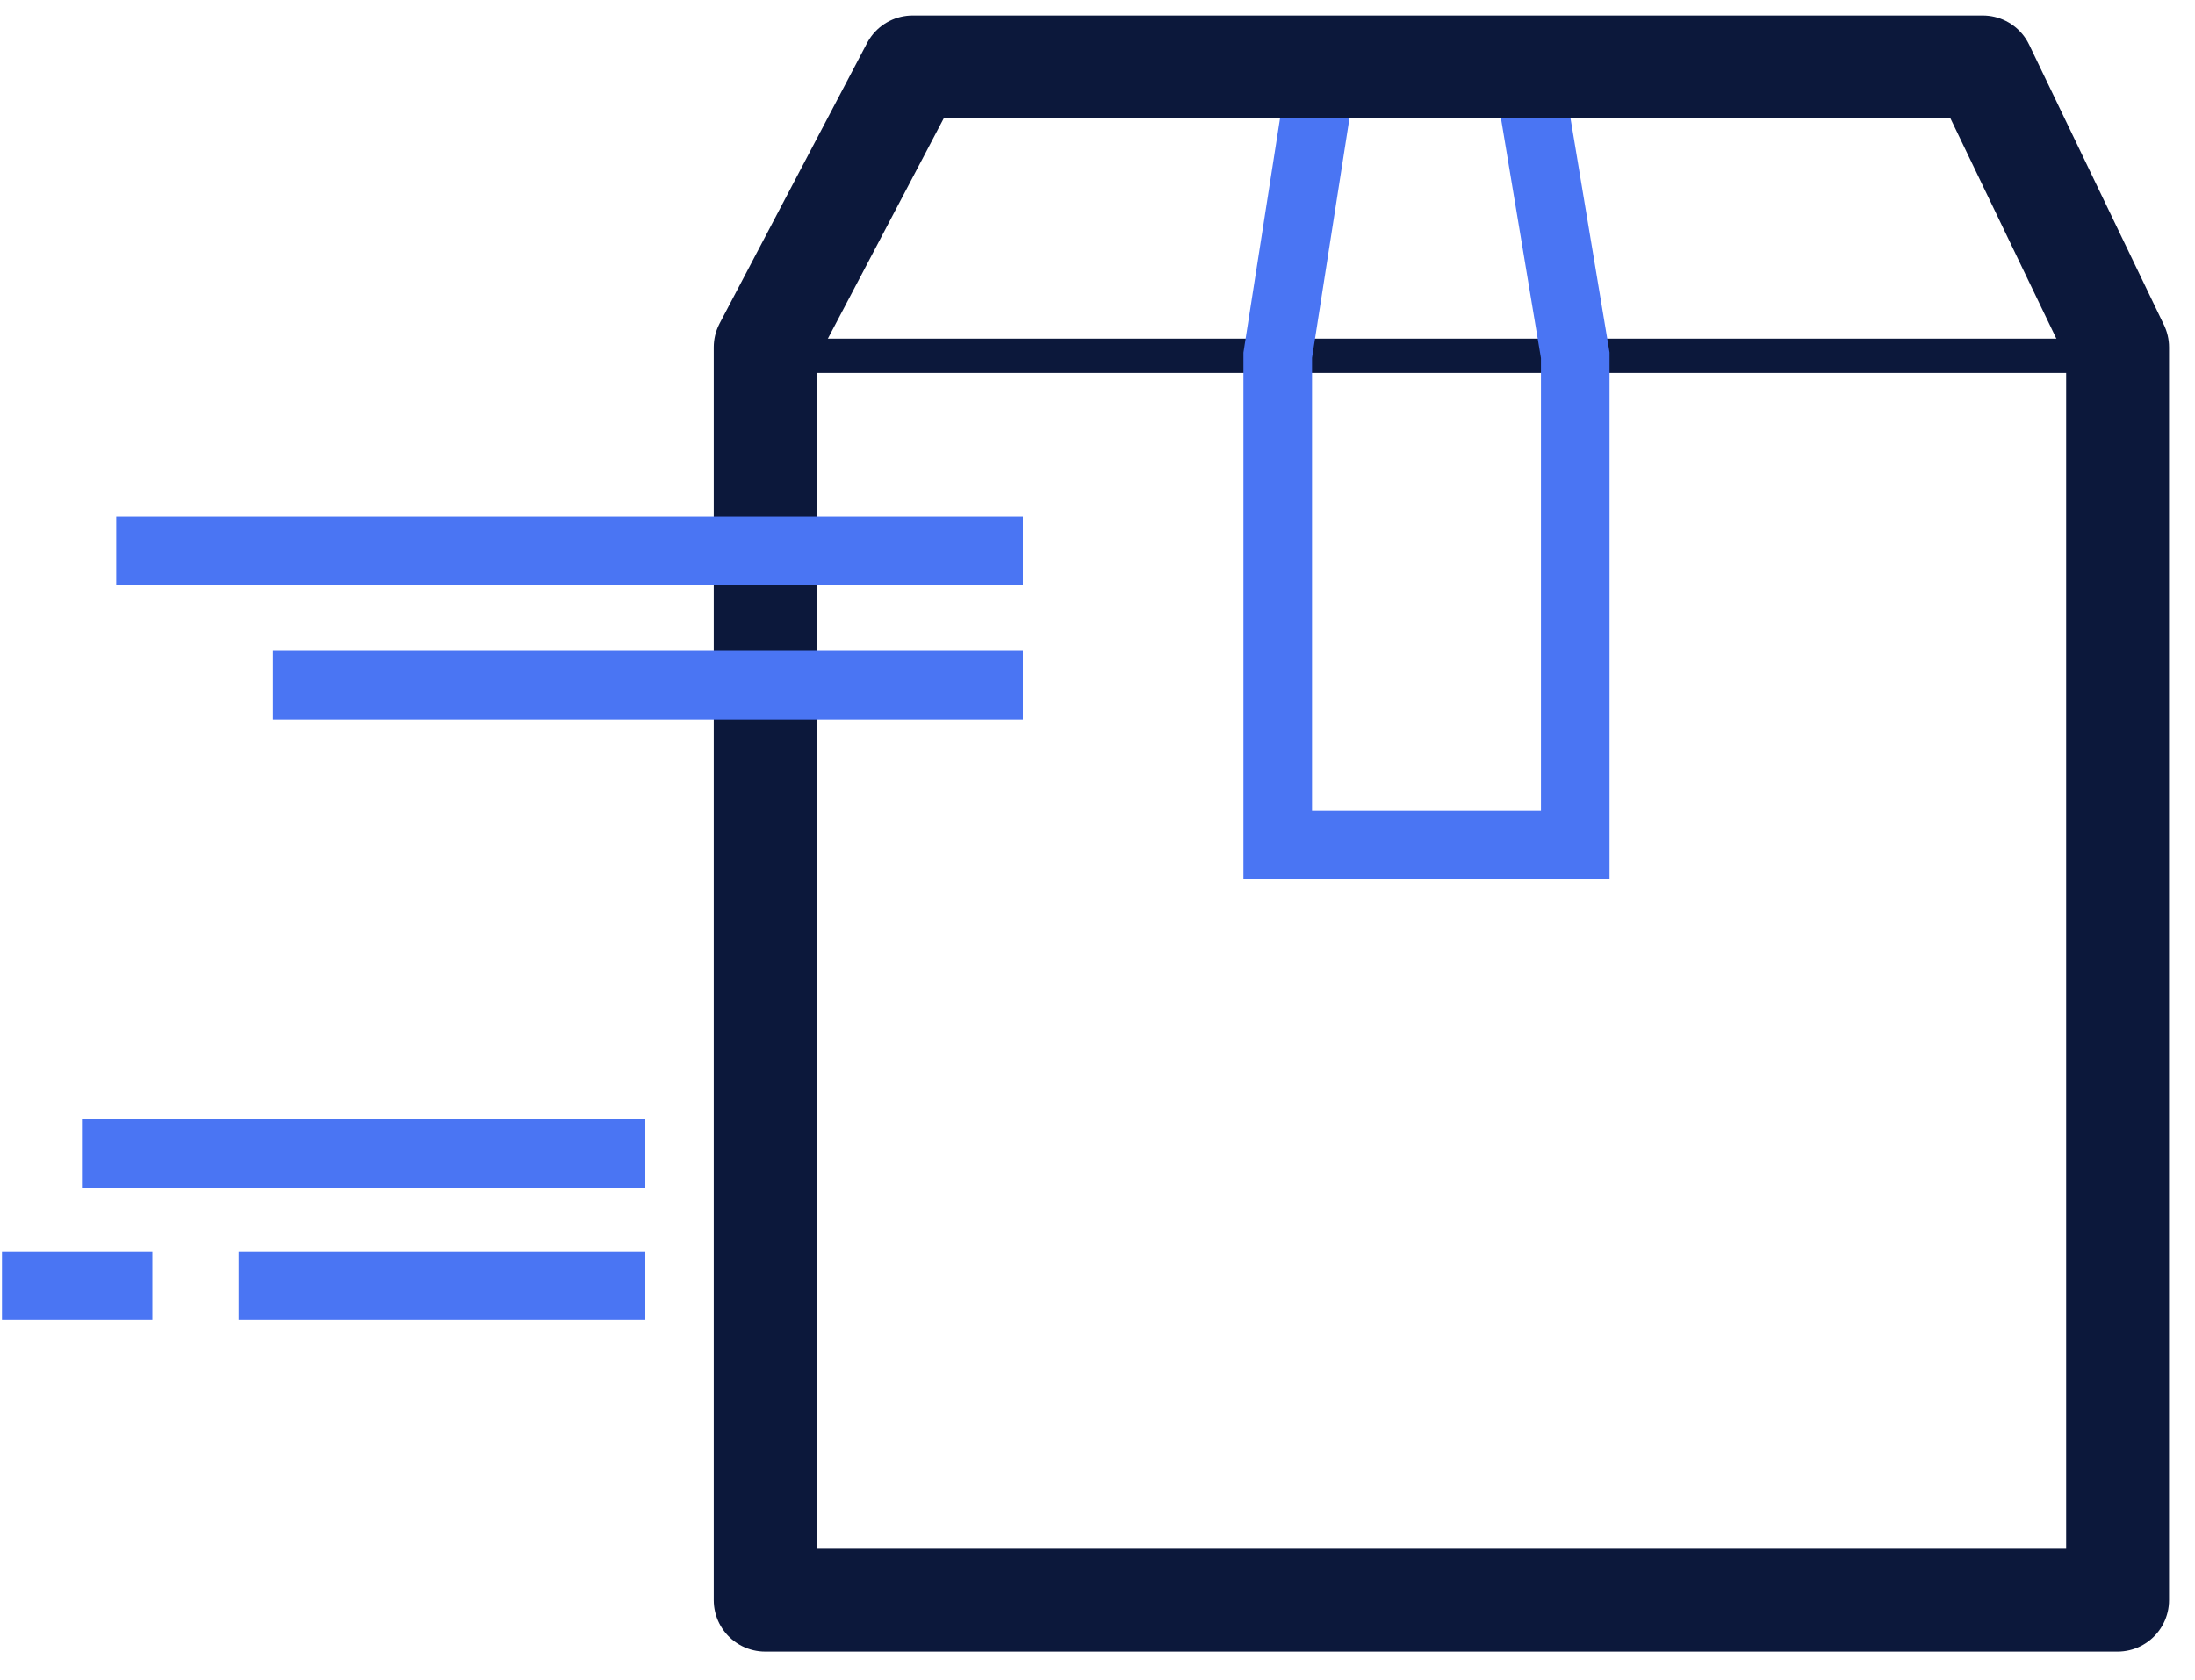 <svg fill="none" viewBox="0 0 64 49" height="49" width="64" xmlns="http://www.w3.org/2000/svg"><path stroke="#0C183B" d="M21.15 10.377H61.77"></path><path stroke-width="2" stroke="#4A75F3" d="M37.255 10.362L38.569 1.95H44.528L45.93 10.362V24.646H37.255V10.362Z"></path><path stroke-linejoin="round" stroke-width="3" stroke="#0C183B" d="M61.743 46.669H22.311V10.129L26.61 1.952H57.812L61.743 10.129V46.669Z"></path><path stroke-width="2" stroke="#4A75F3" d="M3.389 16.067H29.824"></path><path stroke-width="2" stroke="#4A75F3" d="M7.958 19.983L29.824 19.983"></path><path stroke-width="2" stroke="#4A75F3" d="M2.389 33.64L18.816 33.64"></path><path stroke-width="2" stroke="#4A75F3" d="M6.958 37.498L18.816 37.498"></path><path stroke-width="2" stroke="#4A75F3" d="M0.057 37.498L4.442 37.498"></path></svg>